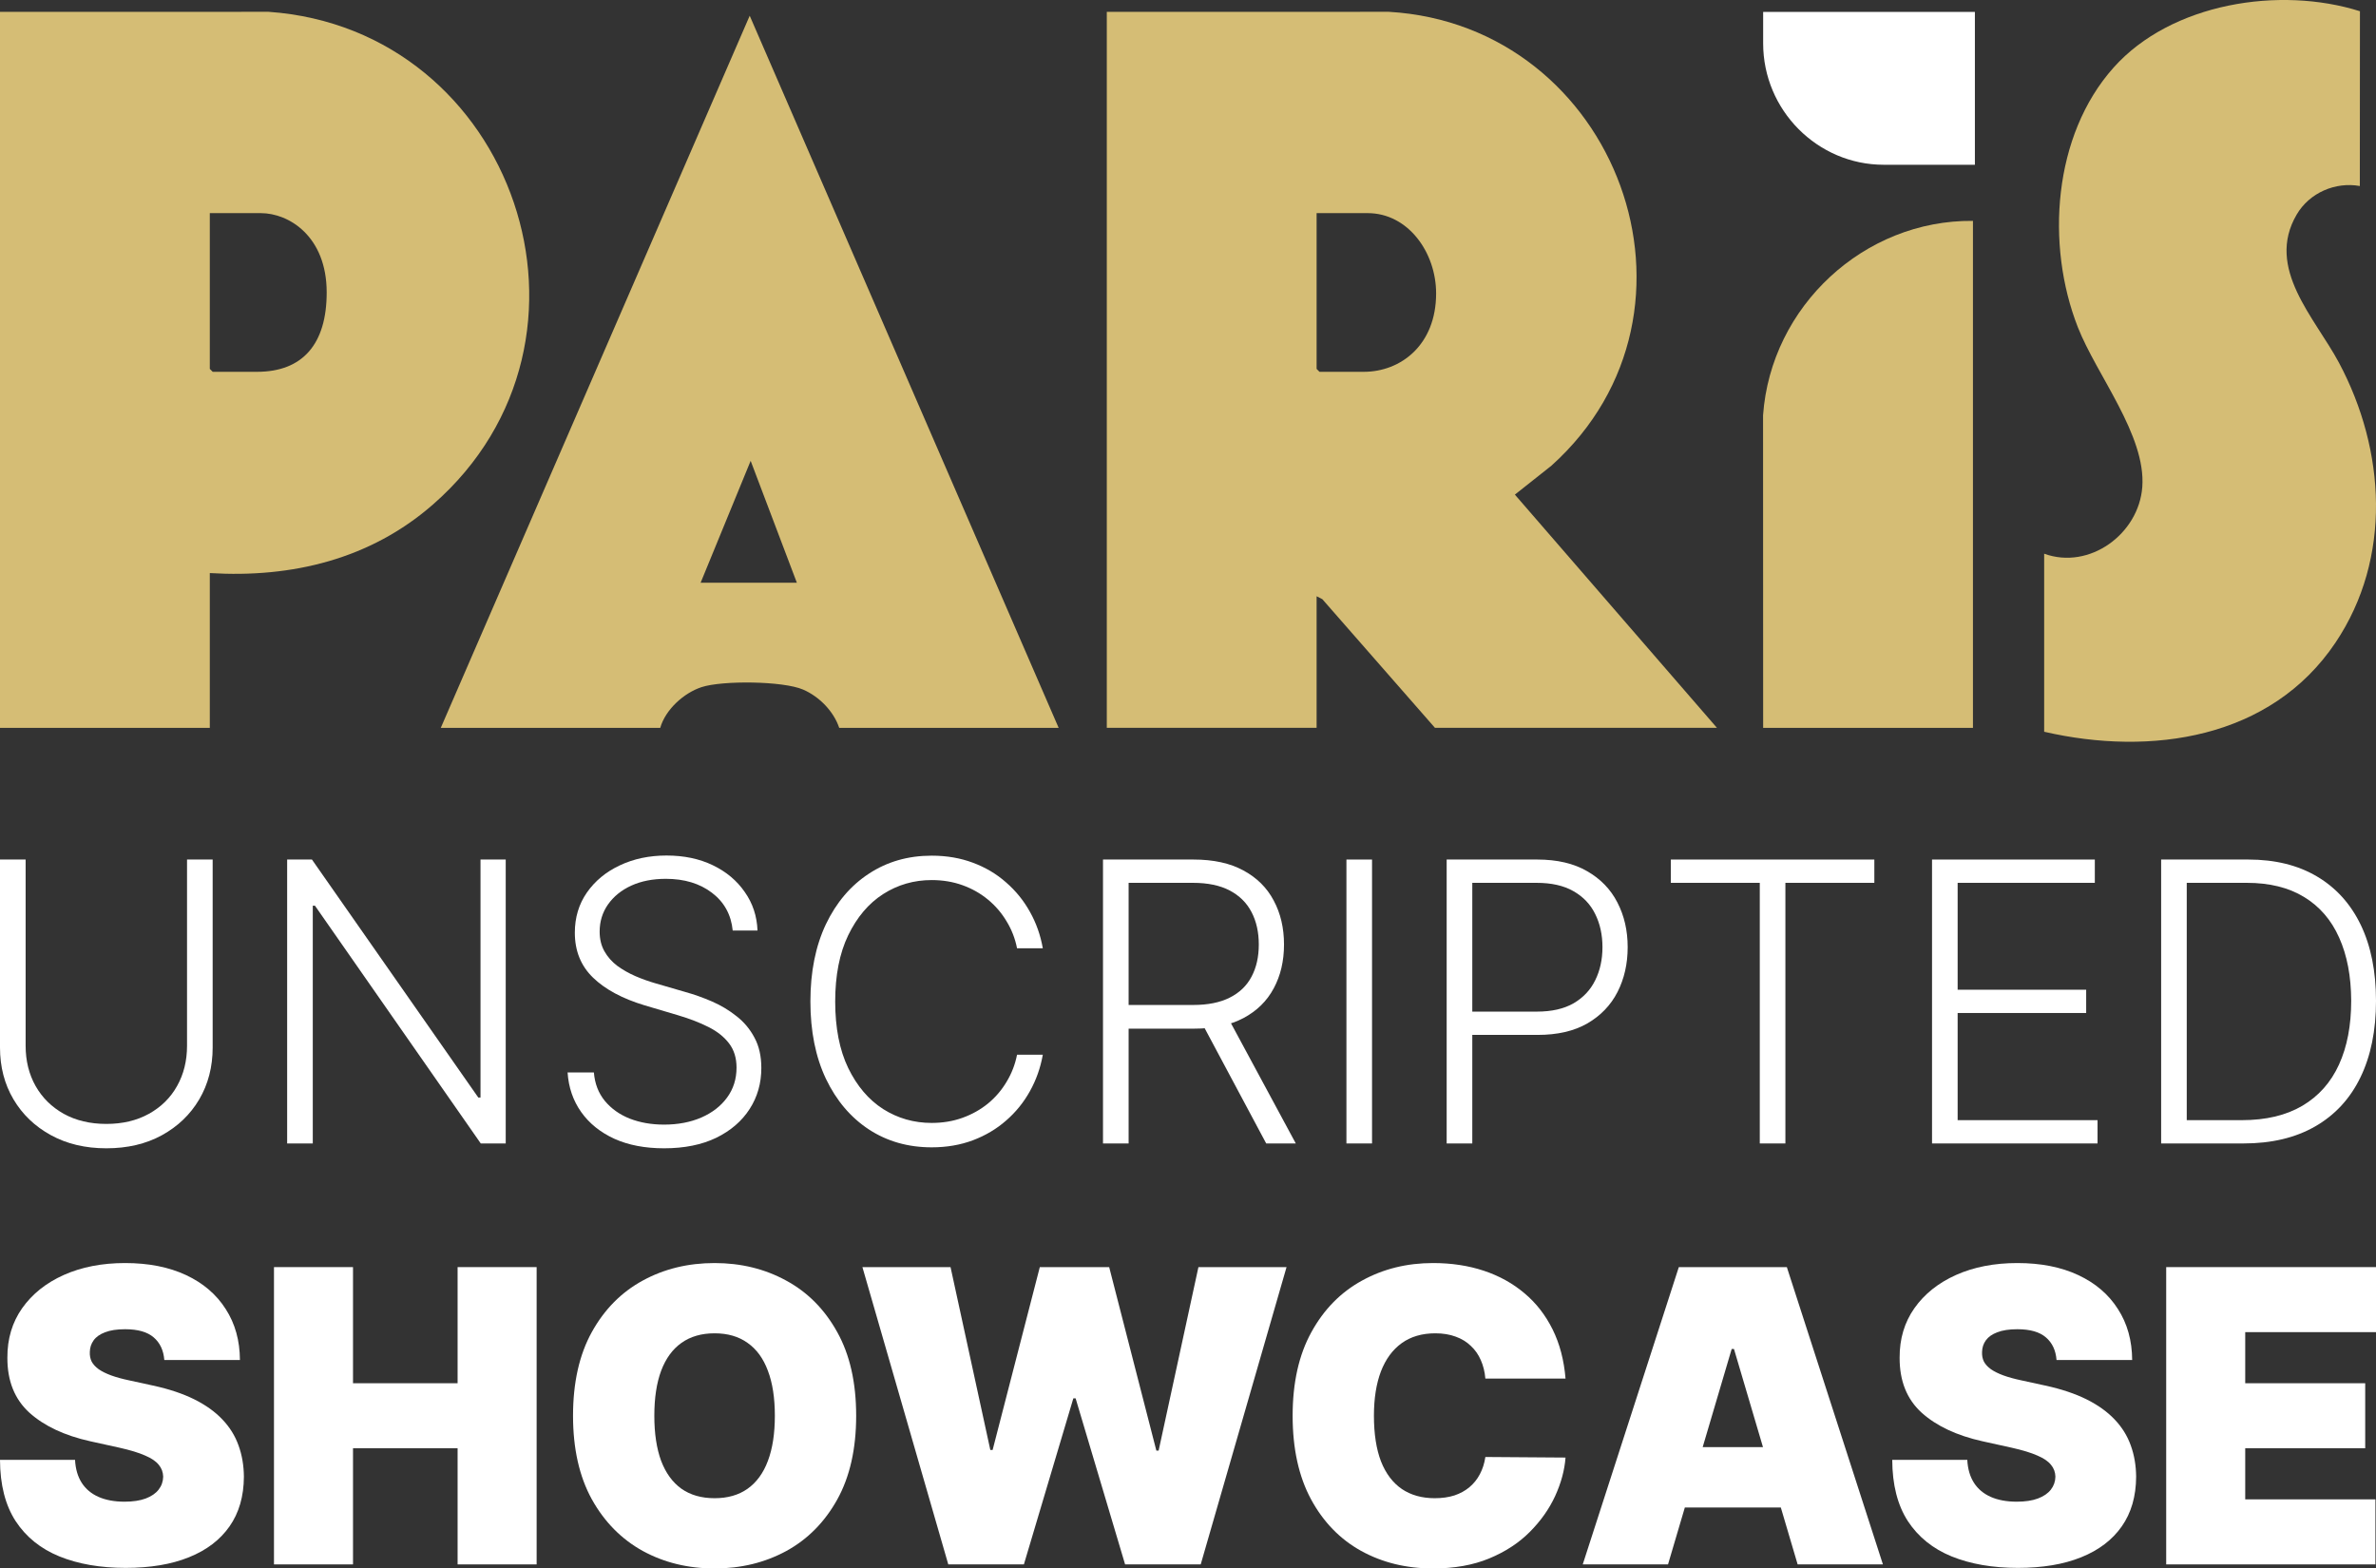 <svg width="103" height="68" viewBox="0 0 103 68" fill="none" xmlns="http://www.w3.org/2000/svg">
<rect x="0" y="0" width="103" height="68" fill="#333333" stroke="none"/>
<path d="M7.123 58.963C7.09 58.543 6.936 58.216 6.661 57.981C6.39 57.746 5.977 57.628 5.422 57.628C5.069 57.628 4.779 57.672 4.553 57.761C4.332 57.844 4.167 57.96 4.061 58.107C3.954 58.254 3.898 58.421 3.894 58.61C3.886 58.765 3.913 58.906 3.974 59.032C4.04 59.154 4.143 59.265 4.282 59.365C4.422 59.462 4.601 59.55 4.818 59.63C5.036 59.709 5.295 59.781 5.595 59.844L6.63 60.07C7.328 60.221 7.926 60.421 8.423 60.668C8.92 60.916 9.327 61.207 9.643 61.543C9.959 61.874 10.191 62.248 10.339 62.663C10.491 63.078 10.569 63.532 10.573 64.022C10.569 64.87 10.362 65.588 9.951 66.175C9.54 66.762 8.953 67.209 8.189 67.515C7.429 67.822 6.515 67.975 5.447 67.975C4.35 67.975 3.393 67.809 2.576 67.478C1.762 67.146 1.13 66.636 0.678 65.948C0.23 65.256 0.004 64.371 0 63.292H3.253C3.274 63.687 3.37 64.018 3.543 64.287C3.715 64.555 3.958 64.759 4.27 64.897C4.586 65.036 4.962 65.105 5.398 65.105C5.763 65.105 6.069 65.059 6.316 64.967C6.562 64.874 6.749 64.746 6.876 64.583C7.004 64.419 7.069 64.232 7.074 64.022C7.069 63.825 7.006 63.653 6.883 63.507C6.763 63.355 6.566 63.221 6.291 63.104C6.016 62.982 5.644 62.869 5.176 62.764L3.919 62.487C2.801 62.239 1.92 61.826 1.275 61.247C0.635 60.664 0.316 59.869 0.32 58.862C0.316 58.044 0.53 57.328 0.961 56.716C1.397 56.099 1.998 55.619 2.767 55.275C3.539 54.931 4.424 54.759 5.422 54.759C6.441 54.759 7.322 54.933 8.066 55.281C8.809 55.629 9.382 56.12 9.785 56.754C10.191 57.383 10.397 58.119 10.401 58.963H7.123Z" fill="white"/>
<path d="M11.877 67.824V54.935H15.303V59.97H19.837V54.935H23.263V67.824H19.837V62.789H15.303V67.824H11.877Z" fill="white"/>
<path d="M37.115 61.379C37.115 62.814 36.842 64.025 36.295 65.011C35.749 65.992 35.012 66.737 34.083 67.245C33.155 67.748 32.12 68 30.978 68C29.828 68 28.788 67.746 27.86 67.239C26.936 66.727 26.2 65.98 25.654 64.998C25.112 64.012 24.841 62.806 24.841 61.379C24.841 59.944 25.112 58.736 25.654 57.754C26.2 56.768 26.936 56.024 27.86 55.52C28.788 55.012 29.828 54.759 30.978 54.759C32.12 54.759 33.155 55.012 34.083 55.52C35.012 56.024 35.749 56.768 36.295 57.754C36.842 58.736 37.115 59.944 37.115 61.379ZM33.59 61.379C33.59 60.607 33.49 59.957 33.288 59.428C33.091 58.895 32.797 58.493 32.407 58.22C32.021 57.943 31.545 57.805 30.978 57.805C30.411 57.805 29.932 57.943 29.542 58.22C29.156 58.493 28.862 58.895 28.661 59.428C28.464 59.957 28.365 60.607 28.365 61.379C28.365 62.151 28.464 62.804 28.661 63.337C28.862 63.865 29.156 64.268 29.542 64.545C29.932 64.818 30.411 64.954 30.978 64.954C31.545 64.954 32.021 64.818 32.407 64.545C32.797 64.268 33.091 63.865 33.288 63.337C33.49 62.804 33.59 62.151 33.59 61.379Z" fill="white"/>
<path d="M41.108 67.824L37.386 54.935H41.206L42.931 62.864H43.03L45.076 54.935H48.083L50.128 62.89H50.227L51.952 54.935H55.772L52.051 67.824H48.773L46.628 60.624H46.53L44.386 67.824H41.108Z" fill="white"/>
<path d="M67.866 59.768H64.391C64.366 59.474 64.3 59.208 64.194 58.969C64.091 58.73 63.947 58.524 63.762 58.352C63.582 58.176 63.362 58.042 63.103 57.949C62.844 57.853 62.551 57.805 62.222 57.805C61.647 57.805 61.16 57.947 60.762 58.233C60.367 58.518 60.068 58.927 59.862 59.46C59.661 59.993 59.56 60.633 59.56 61.379C59.56 62.168 59.663 62.829 59.868 63.362C60.078 63.89 60.38 64.289 60.774 64.558C61.168 64.822 61.643 64.954 62.197 64.954C62.514 64.954 62.797 64.914 63.048 64.834C63.298 64.751 63.516 64.631 63.701 64.476C63.886 64.32 64.036 64.134 64.151 63.916C64.27 63.693 64.35 63.444 64.391 63.167L67.866 63.192C67.825 63.737 67.675 64.293 67.416 64.86C67.157 65.422 66.79 65.942 66.313 66.42C65.841 66.894 65.256 67.276 64.557 67.566C63.859 67.855 63.048 68 62.123 68C60.965 68 59.926 67.746 59.006 67.239C58.09 66.731 57.364 65.984 56.831 64.998C56.301 64.012 56.036 62.806 56.036 61.379C56.036 59.944 56.307 58.736 56.849 57.754C57.391 56.768 58.122 56.024 59.043 55.52C59.963 55.012 60.99 54.759 62.123 54.759C62.92 54.759 63.654 54.87 64.323 55.092C64.993 55.315 65.58 55.64 66.085 56.068C66.591 56.491 66.997 57.014 67.305 57.635C67.613 58.256 67.8 58.967 67.866 59.768Z" fill="white"/>
<path d="M72.309 67.824H68.612L72.777 54.935H77.46L81.625 67.824H77.928L75.168 58.484H75.069L72.309 67.824ZM71.618 62.739H78.569V65.357H71.618V62.739Z" fill="white"/>
<path d="M89.151 58.963C89.119 58.543 88.965 58.216 88.689 57.981C88.418 57.746 88.005 57.628 87.451 57.628C87.098 57.628 86.808 57.672 86.582 57.761C86.36 57.844 86.196 57.96 86.089 58.107C85.982 58.254 85.927 58.421 85.923 58.61C85.915 58.765 85.941 58.906 86.003 59.032C86.069 59.154 86.171 59.265 86.311 59.365C86.451 59.462 86.629 59.55 86.847 59.63C87.065 59.709 87.324 59.781 87.623 59.844L88.659 60.07C89.357 60.221 89.955 60.421 90.452 60.668C90.949 60.916 91.355 61.207 91.672 61.543C91.988 61.874 92.22 62.248 92.368 62.663C92.52 63.078 92.598 63.532 92.602 64.022C92.598 64.87 92.391 65.588 91.98 66.175C91.569 66.762 90.981 67.209 90.218 67.515C89.458 67.822 88.544 67.975 87.476 67.975C86.379 67.975 85.422 67.809 84.604 67.478C83.791 67.146 83.158 66.636 82.706 65.948C82.259 65.256 82.033 64.371 82.029 63.292H85.282C85.303 63.687 85.399 64.018 85.572 64.287C85.744 64.555 85.987 64.759 86.299 64.897C86.615 65.036 86.991 65.105 87.426 65.105C87.792 65.105 88.098 65.059 88.344 64.967C88.591 64.874 88.778 64.746 88.905 64.583C89.032 64.419 89.098 64.232 89.102 64.022C89.098 63.825 89.034 63.653 88.911 63.507C88.792 63.355 88.595 63.221 88.32 63.104C88.044 62.982 87.673 62.869 87.204 62.764L85.948 62.487C84.83 62.239 83.949 61.826 83.304 61.247C82.663 60.664 82.345 59.869 82.349 58.862C82.345 58.044 82.559 57.328 82.99 56.716C83.425 56.099 84.027 55.619 84.795 55.275C85.567 54.931 86.453 54.759 87.451 54.759C88.47 54.759 89.351 54.933 90.094 55.281C90.838 55.629 91.411 56.12 91.813 56.754C92.22 57.383 92.425 58.119 92.43 58.963H89.151Z" fill="white"/>
<path d="M93.905 67.824V54.935H103V57.754H97.331V59.97H102.532V62.789H97.331V65.004H102.975V67.824H93.905Z" fill="white"/>
<path d="M47.98 0.515L60.207 0.512C70.102 1.092 74.717 13.474 67.255 20.189L65.67 21.444L74.43 31.555H62.206L57.323 25.977L57.075 25.85V31.555H47.98V0.515ZM57.075 9.24V15.994L57.2 16.12H59.119C60.727 16.12 62.256 14.952 62.256 12.721C62.256 10.948 61.045 9.24 59.287 9.24H57.075Z" fill="#D5BD75"/>
<path d="M0 0.515L11.643 0.512C22.301 1.261 26.959 14.705 18.775 21.867C16.06 24.244 12.659 25.063 9.095 24.845V31.556H0V0.515ZM9.095 9.24V15.994L9.221 16.12H11.14C13.12 16.12 14.162 14.918 14.162 12.68C14.162 10.241 12.52 9.24 11.306 9.24H9.095Z" fill="#D5BD75"/>
<path d="M19.108 31.556L32.5 0.682L45.893 31.556H36.38C36.14 30.837 35.515 30.2 34.818 29.898C33.95 29.52 31.306 29.495 30.41 29.791C29.64 30.046 28.849 30.761 28.621 31.557L19.108 31.556ZM34.544 25.264L32.541 19.979L30.372 25.264H34.544Z" fill="#D5BD75"/>
<path d="M88.615 24.006C90.577 24.721 92.719 23.15 92.869 21.111C93.034 18.876 90.89 16.262 90.076 14.189C88.673 10.614 89 5.87 91.623 2.931C94.126 0.126 98.829 -0.612 102.304 0.487L102.299 8.065C101.243 7.873 100.116 8.356 99.563 9.3C98.193 11.631 100.355 13.776 101.396 15.728C103.416 19.516 103.702 24.193 101.247 27.856C98.444 32.04 93.241 32.79 88.615 31.725V24.006Z" fill="#D5BD75"/>
<path d="M85.528 9.576V31.556H76.433L76.429 18.004C76.766 13.279 80.811 9.528 85.528 9.576Z" fill="#D5BD75"/>
<path d="M85.612 0.515V7.143H81.66C78.785 7.143 76.433 4.774 76.433 1.881V0.515H85.612Z" fill="white"/>
<path d="M8.108 37.265H9.219V45.415C9.219 46.252 9.025 47.002 8.637 47.663C8.249 48.32 7.708 48.839 7.015 49.219C6.326 49.596 5.524 49.784 4.61 49.784C3.699 49.784 2.897 49.594 2.204 49.213C1.511 48.833 0.97 48.314 0.582 47.657C0.194 47 0 46.252 0 45.415V37.265H1.111V45.337C1.111 45.99 1.255 46.573 1.544 47.086C1.834 47.595 2.239 47.995 2.762 48.288C3.289 48.58 3.905 48.727 4.61 48.727C5.315 48.727 5.93 48.58 6.457 48.288C6.984 47.995 7.39 47.595 7.675 47.086C7.964 46.573 8.108 45.99 8.108 45.337V37.265Z" fill="white"/>
<path d="M21.923 37.265V49.574H20.841L13.654 39.267H13.559V49.574H12.448V37.265H13.523L20.735 47.584H20.83V37.265H21.923Z" fill="white"/>
<path d="M31.763 40.342C31.695 39.657 31.396 39.112 30.866 38.708C30.335 38.303 29.668 38.101 28.864 38.101C28.297 38.101 27.799 38.199 27.367 38.395C26.939 38.591 26.603 38.864 26.357 39.212C26.116 39.557 25.995 39.95 25.995 40.391C25.995 40.715 26.064 40.999 26.203 41.244C26.341 41.488 26.527 41.699 26.761 41.875C26.999 42.047 27.26 42.196 27.545 42.32C27.834 42.444 28.125 42.548 28.418 42.632L29.701 43.005C30.09 43.113 30.478 43.251 30.866 43.419C31.254 43.588 31.608 43.8 31.929 44.057C32.254 44.309 32.513 44.62 32.707 44.988C32.905 45.353 33.004 45.791 33.004 46.304C33.004 46.962 32.836 47.553 32.499 48.077C32.163 48.602 31.68 49.019 31.05 49.328C30.42 49.632 29.666 49.784 28.787 49.784C27.959 49.784 27.24 49.646 26.63 49.37C26.02 49.089 25.541 48.702 25.193 48.21C24.844 47.717 24.648 47.146 24.605 46.497H25.745C25.785 46.981 25.943 47.392 26.22 47.729C26.498 48.065 26.858 48.322 27.302 48.498C27.745 48.67 28.24 48.757 28.787 48.757C29.392 48.757 29.931 48.654 30.402 48.45C30.878 48.242 31.25 47.953 31.519 47.584C31.792 47.212 31.929 46.779 31.929 46.286C31.929 45.87 31.822 45.521 31.608 45.241C31.394 44.956 31.095 44.718 30.711 44.525C30.331 44.333 29.89 44.163 29.387 44.014L27.931 43.582C26.977 43.293 26.236 42.895 25.709 42.386C25.183 41.877 24.919 41.228 24.919 40.438C24.919 39.777 25.094 39.196 25.442 38.696C25.795 38.191 26.27 37.798 26.868 37.518C27.47 37.233 28.145 37.091 28.893 37.091C29.65 37.091 30.319 37.231 30.901 37.512C31.483 37.792 31.945 38.179 32.285 38.672C32.63 39.16 32.814 39.717 32.838 40.342H31.763Z" fill="white"/>
<path d="M45.206 41.112H44.089C44.006 40.691 43.855 40.302 43.637 39.946C43.423 39.585 43.154 39.271 42.829 39.002C42.505 38.734 42.136 38.525 41.724 38.377C41.313 38.229 40.867 38.155 40.388 38.155C39.62 38.155 38.919 38.357 38.285 38.762C37.655 39.166 37.151 39.761 36.77 40.547C36.394 41.328 36.206 42.286 36.206 43.419C36.206 44.562 36.394 45.523 36.77 46.304C37.151 47.086 37.655 47.679 38.285 48.083C38.919 48.484 39.62 48.684 40.388 48.684C40.867 48.684 41.313 48.61 41.724 48.462C42.136 48.314 42.505 48.107 42.829 47.843C43.154 47.575 43.423 47.26 43.637 46.899C43.855 46.539 44.006 46.148 44.089 45.727H45.206C45.106 46.292 44.92 46.819 44.647 47.308C44.378 47.793 44.033 48.218 43.614 48.582C43.198 48.947 42.718 49.231 42.176 49.436C41.633 49.64 41.037 49.742 40.388 49.742C39.366 49.742 38.459 49.484 37.667 48.967C36.875 48.446 36.254 47.713 35.802 46.767C35.355 45.822 35.131 44.706 35.131 43.419C35.131 42.133 35.355 41.017 35.802 40.072C36.254 39.126 36.875 38.395 37.667 37.878C38.459 37.357 39.366 37.097 40.388 37.097C41.037 37.097 41.633 37.199 42.176 37.403C42.718 37.604 43.198 37.888 43.614 38.257C44.033 38.621 44.378 39.046 44.647 39.531C44.92 40.016 45.106 40.543 45.206 41.112Z" fill="white"/>
<path d="M47.815 49.574V37.265H51.741C52.605 37.265 53.325 37.423 53.904 37.74C54.486 38.053 54.923 38.487 55.216 39.044C55.513 39.597 55.662 40.232 55.662 40.949C55.662 41.667 55.513 42.3 55.216 42.849C54.923 43.398 54.488 43.826 53.91 44.135C53.331 44.443 52.614 44.597 51.759 44.597H48.415V43.57H51.729C52.363 43.57 52.89 43.464 53.31 43.251C53.733 43.039 54.048 42.736 54.254 42.344C54.464 41.951 54.569 41.486 54.569 40.949C54.569 40.413 54.464 39.944 54.254 39.543C54.044 39.138 53.727 38.826 53.304 38.605C52.884 38.385 52.353 38.275 51.712 38.275H48.926V49.574H47.815ZM53.179 44.021L56.173 49.574H54.89L51.925 44.021H53.179Z" fill="white"/>
<path d="M59.478 37.265V49.574H58.368V37.265H59.478Z" fill="white"/>
<path d="M62.713 49.574V37.265H66.639C67.503 37.265 68.224 37.434 68.802 37.77C69.384 38.103 69.822 38.555 70.115 39.128C70.412 39.701 70.56 40.346 70.56 41.064C70.56 41.781 70.414 42.428 70.121 43.005C69.828 43.578 69.392 44.033 68.814 44.369C68.236 44.702 67.517 44.868 66.657 44.868H63.568V43.858H66.628C67.265 43.858 67.794 43.738 68.214 43.498C68.633 43.253 68.946 42.921 69.152 42.5C69.362 42.079 69.467 41.6 69.467 41.064C69.467 40.527 69.362 40.048 69.152 39.627C68.946 39.206 68.632 38.876 68.208 38.636C67.788 38.395 67.255 38.275 66.61 38.275H63.824V49.574H62.713Z" fill="white"/>
<path d="M72.431 38.275V37.265H81.253V38.275H77.397V49.574H76.287V38.275H72.431Z" fill="white"/>
<path d="M83.754 49.574V37.265H90.811V38.275H84.864V42.909H90.436V43.918H84.864V48.564H90.929V49.574H83.754Z" fill="white"/>
<path d="M97.25 49.574H93.686V37.265H97.464C98.624 37.265 99.616 37.51 100.44 37.998C101.267 38.487 101.901 39.188 102.341 40.102C102.78 41.016 103 42.111 103 43.389C103 44.68 102.774 45.788 102.323 46.713C101.875 47.635 101.222 48.342 100.363 48.835C99.507 49.328 98.47 49.574 97.25 49.574ZM94.796 48.564H97.184C98.23 48.564 99.105 48.356 99.81 47.939C100.515 47.522 101.044 46.927 101.396 46.154C101.749 45.381 101.925 44.459 101.925 43.389C101.921 42.328 101.747 41.414 101.402 40.649C101.062 39.884 100.555 39.297 99.881 38.888C99.212 38.479 98.384 38.275 97.398 38.275H94.796V48.564Z" fill="white"/>
</svg>
